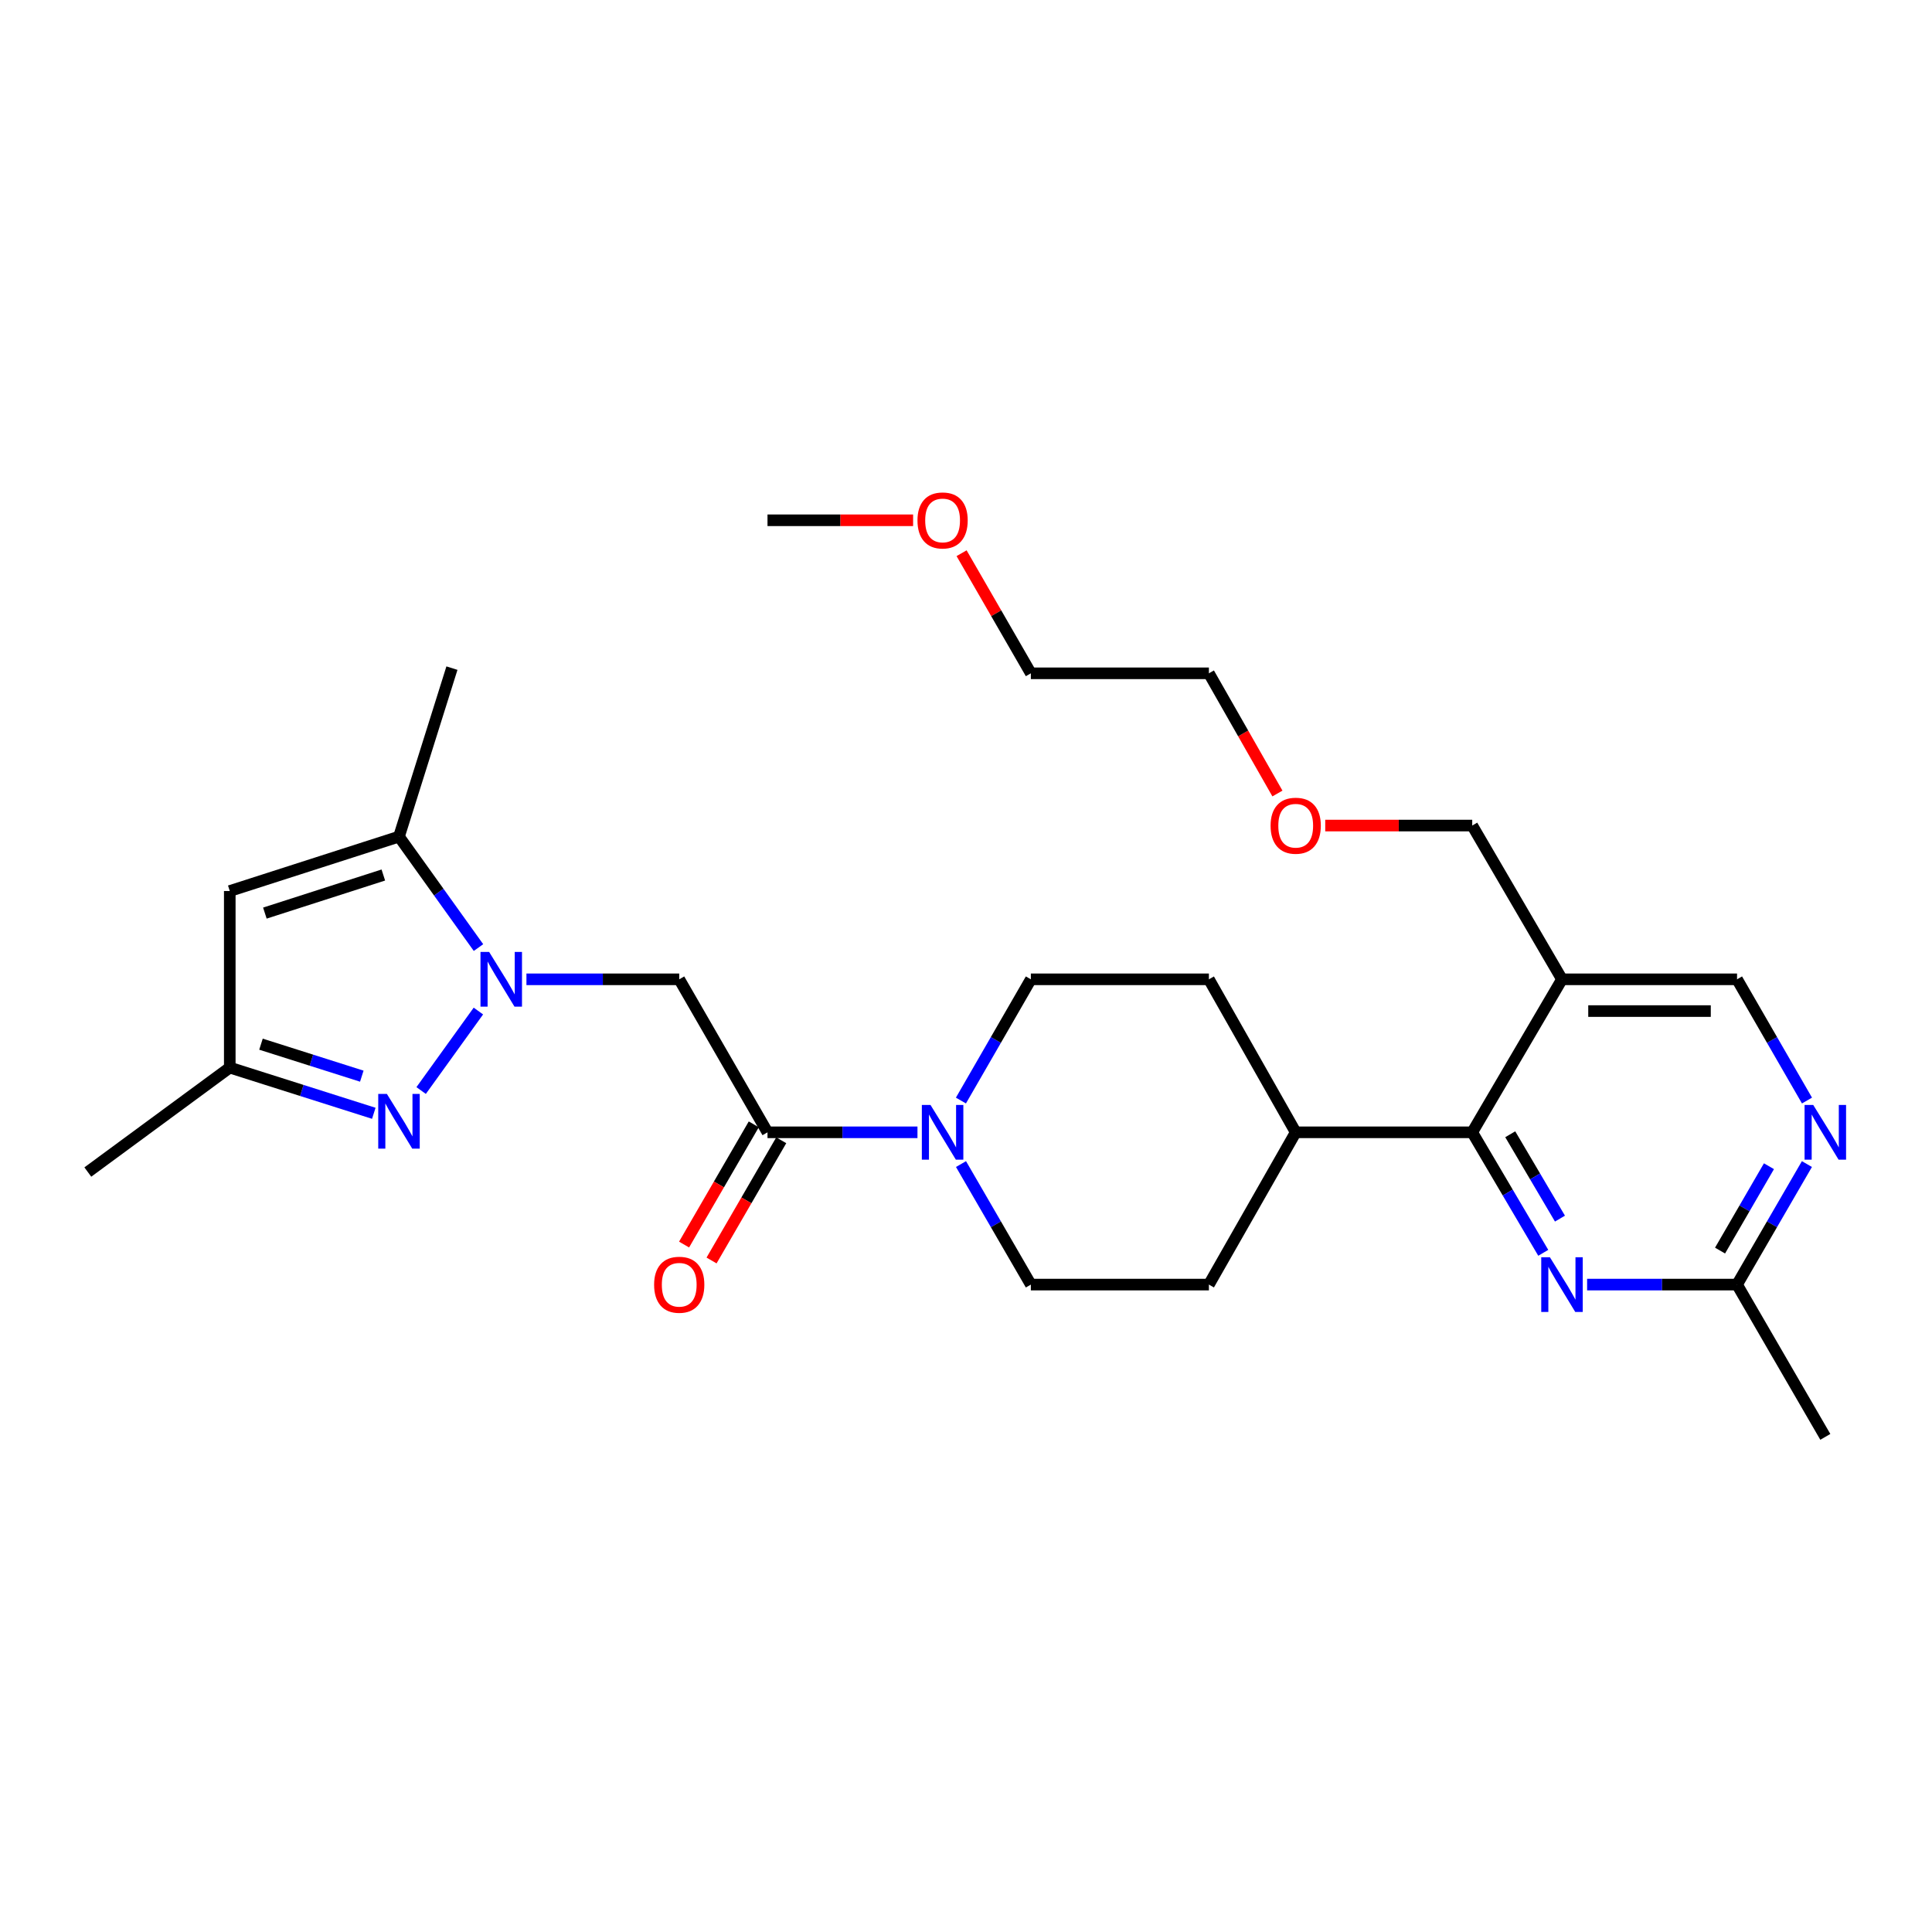 <?xml version='1.0' encoding='iso-8859-1'?>
<svg version='1.1' baseProfile='full'
              xmlns='http://www.w3.org/2000/svg'
                      xmlns:rdkit='http://www.rdkit.org/xml'
                      xmlns:xlink='http://www.w3.org/1999/xlink'
                  xml:space='preserve'
width='1000px' height='1000px' viewBox='0 0 1000 1000'>
<!-- END OF HEADER -->
<rect style='opacity:1.0;fill:#FFFFFF;stroke:none' width='1000' height='1000' x='0' y='0'> </rect>
<path class='bond-0' d='M 247.612,523.316 L 217.98,564.458' style='fill:none;fill-rule:evenodd;stroke:#0000FF;stroke-width:6px;stroke-linecap:butt;stroke-linejoin:miter;stroke-opacity:1' />
<path class='bond-1' d='M 272.484,506.892 L 312.025,506.892' style='fill:none;fill-rule:evenodd;stroke:#0000FF;stroke-width:6px;stroke-linecap:butt;stroke-linejoin:miter;stroke-opacity:1' />
<path class='bond-1' d='M 312.025,506.892 L 351.566,506.892' style='fill:none;fill-rule:evenodd;stroke:#000000;stroke-width:6px;stroke-linecap:butt;stroke-linejoin:miter;stroke-opacity:1' />
<path class='bond-3' d='M 247.667,490.46 L 227.091,461.747' style='fill:none;fill-rule:evenodd;stroke:#0000FF;stroke-width:6px;stroke-linecap:butt;stroke-linejoin:miter;stroke-opacity:1' />
<path class='bond-3' d='M 227.091,461.747 L 206.515,433.033' style='fill:none;fill-rule:evenodd;stroke:#000000;stroke-width:6px;stroke-linecap:butt;stroke-linejoin:miter;stroke-opacity:1' />
<path class='bond-8' d='M 193.478,576.239 L 156.204,564.412' style='fill:none;fill-rule:evenodd;stroke:#0000FF;stroke-width:6px;stroke-linecap:butt;stroke-linejoin:miter;stroke-opacity:1' />
<path class='bond-8' d='M 156.204,564.412 L 118.93,552.584' style='fill:none;fill-rule:evenodd;stroke:#000000;stroke-width:6px;stroke-linecap:butt;stroke-linejoin:miter;stroke-opacity:1' />
<path class='bond-8' d='M 187.268,557.022 L 161.176,548.742' style='fill:none;fill-rule:evenodd;stroke:#0000FF;stroke-width:6px;stroke-linecap:butt;stroke-linejoin:miter;stroke-opacity:1' />
<path class='bond-8' d='M 161.176,548.742 L 135.084,540.463' style='fill:none;fill-rule:evenodd;stroke:#000000;stroke-width:6px;stroke-linecap:butt;stroke-linejoin:miter;stroke-opacity:1' />
<path class='bond-2' d='M 351.566,506.892 L 397.258,586.084' style='fill:none;fill-rule:evenodd;stroke:#000000;stroke-width:6px;stroke-linecap:butt;stroke-linejoin:miter;stroke-opacity:1' />
<path class='bond-4' d='M 397.258,586.084 L 436.069,586.084' style='fill:none;fill-rule:evenodd;stroke:#000000;stroke-width:6px;stroke-linecap:butt;stroke-linejoin:miter;stroke-opacity:1' />
<path class='bond-4' d='M 436.069,586.084 L 474.88,586.084' style='fill:none;fill-rule:evenodd;stroke:#0000FF;stroke-width:6px;stroke-linecap:butt;stroke-linejoin:miter;stroke-opacity:1' />
<path class='bond-16' d='M 390.147,581.962 L 372.112,613.072' style='fill:none;fill-rule:evenodd;stroke:#000000;stroke-width:6px;stroke-linecap:butt;stroke-linejoin:miter;stroke-opacity:1' />
<path class='bond-16' d='M 372.112,613.072 L 354.077,644.182' style='fill:none;fill-rule:evenodd;stroke:#FF0000;stroke-width:6px;stroke-linecap:butt;stroke-linejoin:miter;stroke-opacity:1' />
<path class='bond-16' d='M 404.37,590.207 L 386.334,621.317' style='fill:none;fill-rule:evenodd;stroke:#000000;stroke-width:6px;stroke-linecap:butt;stroke-linejoin:miter;stroke-opacity:1' />
<path class='bond-16' d='M 386.334,621.317 L 368.299,652.427' style='fill:none;fill-rule:evenodd;stroke:#FF0000;stroke-width:6px;stroke-linecap:butt;stroke-linejoin:miter;stroke-opacity:1' />
<path class='bond-5' d='M 206.515,433.033 L 118.93,461.19' style='fill:none;fill-rule:evenodd;stroke:#000000;stroke-width:6px;stroke-linecap:butt;stroke-linejoin:miter;stroke-opacity:1' />
<path class='bond-5' d='M 198.409,452.907 L 137.099,472.617' style='fill:none;fill-rule:evenodd;stroke:#000000;stroke-width:6px;stroke-linecap:butt;stroke-linejoin:miter;stroke-opacity:1' />
<path class='bond-20' d='M 206.515,433.033 L 233.924,345.822' style='fill:none;fill-rule:evenodd;stroke:#000000;stroke-width:6px;stroke-linecap:butt;stroke-linejoin:miter;stroke-opacity:1' />
<path class='bond-14' d='M 497.372,569.639 L 515.471,538.265' style='fill:none;fill-rule:evenodd;stroke:#0000FF;stroke-width:6px;stroke-linecap:butt;stroke-linejoin:miter;stroke-opacity:1' />
<path class='bond-14' d='M 515.471,538.265 L 533.569,506.892' style='fill:none;fill-rule:evenodd;stroke:#000000;stroke-width:6px;stroke-linecap:butt;stroke-linejoin:miter;stroke-opacity:1' />
<path class='bond-15' d='M 497.413,602.522 L 515.491,633.712' style='fill:none;fill-rule:evenodd;stroke:#0000FF;stroke-width:6px;stroke-linecap:butt;stroke-linejoin:miter;stroke-opacity:1' />
<path class='bond-15' d='M 515.491,633.712 L 533.569,664.902' style='fill:none;fill-rule:evenodd;stroke:#000000;stroke-width:6px;stroke-linecap:butt;stroke-linejoin:miter;stroke-opacity:1' />
<path class='bond-28' d='M 118.93,461.19 L 118.93,552.584' style='fill:none;fill-rule:evenodd;stroke:#000000;stroke-width:6px;stroke-linecap:butt;stroke-linejoin:miter;stroke-opacity:1' />
<path class='bond-6' d='M 762.022,586.084 L 670.655,586.084' style='fill:none;fill-rule:evenodd;stroke:#000000;stroke-width:6px;stroke-linecap:butt;stroke-linejoin:miter;stroke-opacity:1' />
<path class='bond-7' d='M 762.022,586.084 L 780.404,617.27' style='fill:none;fill-rule:evenodd;stroke:#000000;stroke-width:6px;stroke-linecap:butt;stroke-linejoin:miter;stroke-opacity:1' />
<path class='bond-7' d='M 780.404,617.27 L 798.787,648.455' style='fill:none;fill-rule:evenodd;stroke:#0000FF;stroke-width:6px;stroke-linecap:butt;stroke-linejoin:miter;stroke-opacity:1' />
<path class='bond-7' d='M 781.699,587.092 L 794.567,608.922' style='fill:none;fill-rule:evenodd;stroke:#000000;stroke-width:6px;stroke-linecap:butt;stroke-linejoin:miter;stroke-opacity:1' />
<path class='bond-7' d='M 794.567,608.922 L 807.434,630.751' style='fill:none;fill-rule:evenodd;stroke:#0000FF;stroke-width:6px;stroke-linecap:butt;stroke-linejoin:miter;stroke-opacity:1' />
<path class='bond-9' d='M 762.022,586.084 L 808.482,506.892' style='fill:none;fill-rule:evenodd;stroke:#000000;stroke-width:6px;stroke-linecap:butt;stroke-linejoin:miter;stroke-opacity:1' />
<path class='bond-11' d='M 821.487,664.902 L 860.289,664.902' style='fill:none;fill-rule:evenodd;stroke:#0000FF;stroke-width:6px;stroke-linecap:butt;stroke-linejoin:miter;stroke-opacity:1' />
<path class='bond-11' d='M 860.289,664.902 L 899.09,664.902' style='fill:none;fill-rule:evenodd;stroke:#000000;stroke-width:6px;stroke-linecap:butt;stroke-linejoin:miter;stroke-opacity:1' />
<path class='bond-22' d='M 118.93,552.584 L 45.455,606.643' style='fill:none;fill-rule:evenodd;stroke:#000000;stroke-width:6px;stroke-linecap:butt;stroke-linejoin:miter;stroke-opacity:1' />
<path class='bond-12' d='M 808.482,506.892 L 899.09,506.892' style='fill:none;fill-rule:evenodd;stroke:#000000;stroke-width:6px;stroke-linecap:butt;stroke-linejoin:miter;stroke-opacity:1' />
<path class='bond-12' d='M 822.073,523.331 L 885.499,523.331' style='fill:none;fill-rule:evenodd;stroke:#000000;stroke-width:6px;stroke-linecap:butt;stroke-linejoin:miter;stroke-opacity:1' />
<path class='bond-19' d='M 808.482,506.892 L 762.022,427.307' style='fill:none;fill-rule:evenodd;stroke:#000000;stroke-width:6px;stroke-linecap:butt;stroke-linejoin:miter;stroke-opacity:1' />
<path class='bond-10' d='M 935.294,569.639 L 917.192,538.265' style='fill:none;fill-rule:evenodd;stroke:#0000FF;stroke-width:6px;stroke-linecap:butt;stroke-linejoin:miter;stroke-opacity:1' />
<path class='bond-10' d='M 917.192,538.265 L 899.09,506.892' style='fill:none;fill-rule:evenodd;stroke:#000000;stroke-width:6px;stroke-linecap:butt;stroke-linejoin:miter;stroke-opacity:1' />
<path class='bond-30' d='M 935.254,602.522 L 917.172,633.712' style='fill:none;fill-rule:evenodd;stroke:#0000FF;stroke-width:6px;stroke-linecap:butt;stroke-linejoin:miter;stroke-opacity:1' />
<path class='bond-30' d='M 917.172,633.712 L 899.09,664.902' style='fill:none;fill-rule:evenodd;stroke:#000000;stroke-width:6px;stroke-linecap:butt;stroke-linejoin:miter;stroke-opacity:1' />
<path class='bond-30' d='M 915.607,603.634 L 902.95,625.467' style='fill:none;fill-rule:evenodd;stroke:#0000FF;stroke-width:6px;stroke-linecap:butt;stroke-linejoin:miter;stroke-opacity:1' />
<path class='bond-30' d='M 902.95,625.467 L 890.293,647.3' style='fill:none;fill-rule:evenodd;stroke:#000000;stroke-width:6px;stroke-linecap:butt;stroke-linejoin:miter;stroke-opacity:1' />
<path class='bond-24' d='M 899.09,664.902 L 944.783,743.72' style='fill:none;fill-rule:evenodd;stroke:#000000;stroke-width:6px;stroke-linecap:butt;stroke-linejoin:miter;stroke-opacity:1' />
<path class='bond-13' d='M 670.655,586.084 L 625.721,664.902' style='fill:none;fill-rule:evenodd;stroke:#000000;stroke-width:6px;stroke-linecap:butt;stroke-linejoin:miter;stroke-opacity:1' />
<path class='bond-29' d='M 670.655,586.084 L 625.721,506.892' style='fill:none;fill-rule:evenodd;stroke:#000000;stroke-width:6px;stroke-linecap:butt;stroke-linejoin:miter;stroke-opacity:1' />
<path class='bond-18' d='M 533.569,506.892 L 625.721,506.892' style='fill:none;fill-rule:evenodd;stroke:#000000;stroke-width:6px;stroke-linecap:butt;stroke-linejoin:miter;stroke-opacity:1' />
<path class='bond-17' d='M 533.569,664.902 L 625.721,664.902' style='fill:none;fill-rule:evenodd;stroke:#000000;stroke-width:6px;stroke-linecap:butt;stroke-linejoin:miter;stroke-opacity:1' />
<path class='bond-21' d='M 762.022,427.307 L 723.981,427.307' style='fill:none;fill-rule:evenodd;stroke:#000000;stroke-width:6px;stroke-linecap:butt;stroke-linejoin:miter;stroke-opacity:1' />
<path class='bond-21' d='M 723.981,427.307 L 685.94,427.307' style='fill:none;fill-rule:evenodd;stroke:#FF0000;stroke-width:6px;stroke-linecap:butt;stroke-linejoin:miter;stroke-opacity:1' />
<path class='bond-26' d='M 661.196,410.719 L 643.459,379.613' style='fill:none;fill-rule:evenodd;stroke:#FF0000;stroke-width:6px;stroke-linecap:butt;stroke-linejoin:miter;stroke-opacity:1' />
<path class='bond-26' d='M 643.459,379.613 L 625.721,348.507' style='fill:none;fill-rule:evenodd;stroke:#000000;stroke-width:6px;stroke-linecap:butt;stroke-linejoin:miter;stroke-opacity:1' />
<path class='bond-23' d='M 497.716,286.342 L 515.643,317.425' style='fill:none;fill-rule:evenodd;stroke:#FF0000;stroke-width:6px;stroke-linecap:butt;stroke-linejoin:miter;stroke-opacity:1' />
<path class='bond-23' d='M 515.643,317.425 L 533.569,348.507' style='fill:none;fill-rule:evenodd;stroke:#000000;stroke-width:6px;stroke-linecap:butt;stroke-linejoin:miter;stroke-opacity:1' />
<path class='bond-27' d='M 472.62,269.296 L 434.939,269.296' style='fill:none;fill-rule:evenodd;stroke:#FF0000;stroke-width:6px;stroke-linecap:butt;stroke-linejoin:miter;stroke-opacity:1' />
<path class='bond-27' d='M 434.939,269.296 L 397.258,269.296' style='fill:none;fill-rule:evenodd;stroke:#000000;stroke-width:6px;stroke-linecap:butt;stroke-linejoin:miter;stroke-opacity:1' />
<path class='bond-25' d='M 533.569,348.507 L 625.721,348.507' style='fill:none;fill-rule:evenodd;stroke:#000000;stroke-width:6px;stroke-linecap:butt;stroke-linejoin:miter;stroke-opacity:1' />
<path  class='atom-0' d='M 253.181 492.732
L 262.461 507.732
Q 263.381 509.212, 264.861 511.892
Q 266.341 514.572, 266.421 514.732
L 266.421 492.732
L 270.181 492.732
L 270.181 521.052
L 266.301 521.052
L 256.341 504.652
Q 255.181 502.732, 253.941 500.532
Q 252.741 498.332, 252.381 497.652
L 252.381 521.052
L 248.701 521.052
L 248.701 492.732
L 253.181 492.732
' fill='#0000FF'/>
<path  class='atom-1' d='M 200.255 566.216
L 209.535 581.216
Q 210.455 582.696, 211.935 585.376
Q 213.415 588.056, 213.495 588.216
L 213.495 566.216
L 217.255 566.216
L 217.255 594.536
L 213.375 594.536
L 203.415 578.136
Q 202.255 576.216, 201.015 574.016
Q 199.815 571.816, 199.455 571.136
L 199.455 594.536
L 195.775 594.536
L 195.775 566.216
L 200.255 566.216
' fill='#0000FF'/>
<path  class='atom-5' d='M 481.625 571.924
L 490.905 586.924
Q 491.825 588.404, 493.305 591.084
Q 494.785 593.764, 494.865 593.924
L 494.865 571.924
L 498.625 571.924
L 498.625 600.244
L 494.745 600.244
L 484.785 583.844
Q 483.625 581.924, 482.385 579.724
Q 481.185 577.524, 480.825 576.844
L 480.825 600.244
L 477.145 600.244
L 477.145 571.924
L 481.625 571.924
' fill='#0000FF'/>
<path  class='atom-8' d='M 802.222 650.742
L 811.502 665.742
Q 812.422 667.222, 813.902 669.902
Q 815.382 672.582, 815.462 672.742
L 815.462 650.742
L 819.222 650.742
L 819.222 679.062
L 815.342 679.062
L 805.382 662.662
Q 804.222 660.742, 802.982 658.542
Q 801.782 656.342, 801.422 655.662
L 801.422 679.062
L 797.742 679.062
L 797.742 650.742
L 802.222 650.742
' fill='#0000FF'/>
<path  class='atom-11' d='M 938.523 571.924
L 947.803 586.924
Q 948.723 588.404, 950.203 591.084
Q 951.683 593.764, 951.763 593.924
L 951.763 571.924
L 955.523 571.924
L 955.523 600.244
L 951.643 600.244
L 941.683 583.844
Q 940.523 581.924, 939.283 579.724
Q 938.083 577.524, 937.723 576.844
L 937.723 600.244
L 934.043 600.244
L 934.043 571.924
L 938.523 571.924
' fill='#0000FF'/>
<path  class='atom-17' d='M 338.566 664.982
Q 338.566 658.182, 341.926 654.382
Q 345.286 650.582, 351.566 650.582
Q 357.846 650.582, 361.206 654.382
Q 364.566 658.182, 364.566 664.982
Q 364.566 671.862, 361.166 675.782
Q 357.766 679.662, 351.566 679.662
Q 345.326 679.662, 341.926 675.782
Q 338.566 671.902, 338.566 664.982
M 351.566 676.462
Q 355.886 676.462, 358.206 673.582
Q 360.566 670.662, 360.566 664.982
Q 360.566 659.422, 358.206 656.622
Q 355.886 653.782, 351.566 653.782
Q 347.246 653.782, 344.886 656.582
Q 342.566 659.382, 342.566 664.982
Q 342.566 670.702, 344.886 673.582
Q 347.246 676.462, 351.566 676.462
' fill='#FF0000'/>
<path  class='atom-22' d='M 657.655 427.387
Q 657.655 420.587, 661.015 416.787
Q 664.375 412.987, 670.655 412.987
Q 676.935 412.987, 680.295 416.787
Q 683.655 420.587, 683.655 427.387
Q 683.655 434.267, 680.255 438.187
Q 676.855 442.067, 670.655 442.067
Q 664.415 442.067, 661.015 438.187
Q 657.655 434.307, 657.655 427.387
M 670.655 438.867
Q 674.975 438.867, 677.295 435.987
Q 679.655 433.067, 679.655 427.387
Q 679.655 421.827, 677.295 419.027
Q 674.975 416.187, 670.655 416.187
Q 666.335 416.187, 663.975 418.987
Q 661.655 421.787, 661.655 427.387
Q 661.655 433.107, 663.975 435.987
Q 666.335 438.867, 670.655 438.867
' fill='#FF0000'/>
<path  class='atom-24' d='M 474.885 269.376
Q 474.885 262.576, 478.245 258.776
Q 481.605 254.976, 487.885 254.976
Q 494.165 254.976, 497.525 258.776
Q 500.885 262.576, 500.885 269.376
Q 500.885 276.256, 497.485 280.176
Q 494.085 284.056, 487.885 284.056
Q 481.645 284.056, 478.245 280.176
Q 474.885 276.296, 474.885 269.376
M 487.885 280.856
Q 492.205 280.856, 494.525 277.976
Q 496.885 275.056, 496.885 269.376
Q 496.885 263.816, 494.525 261.016
Q 492.205 258.176, 487.885 258.176
Q 483.565 258.176, 481.205 260.976
Q 478.885 263.776, 478.885 269.376
Q 478.885 275.096, 481.205 277.976
Q 483.565 280.856, 487.885 280.856
' fill='#FF0000'/>
</svg>

